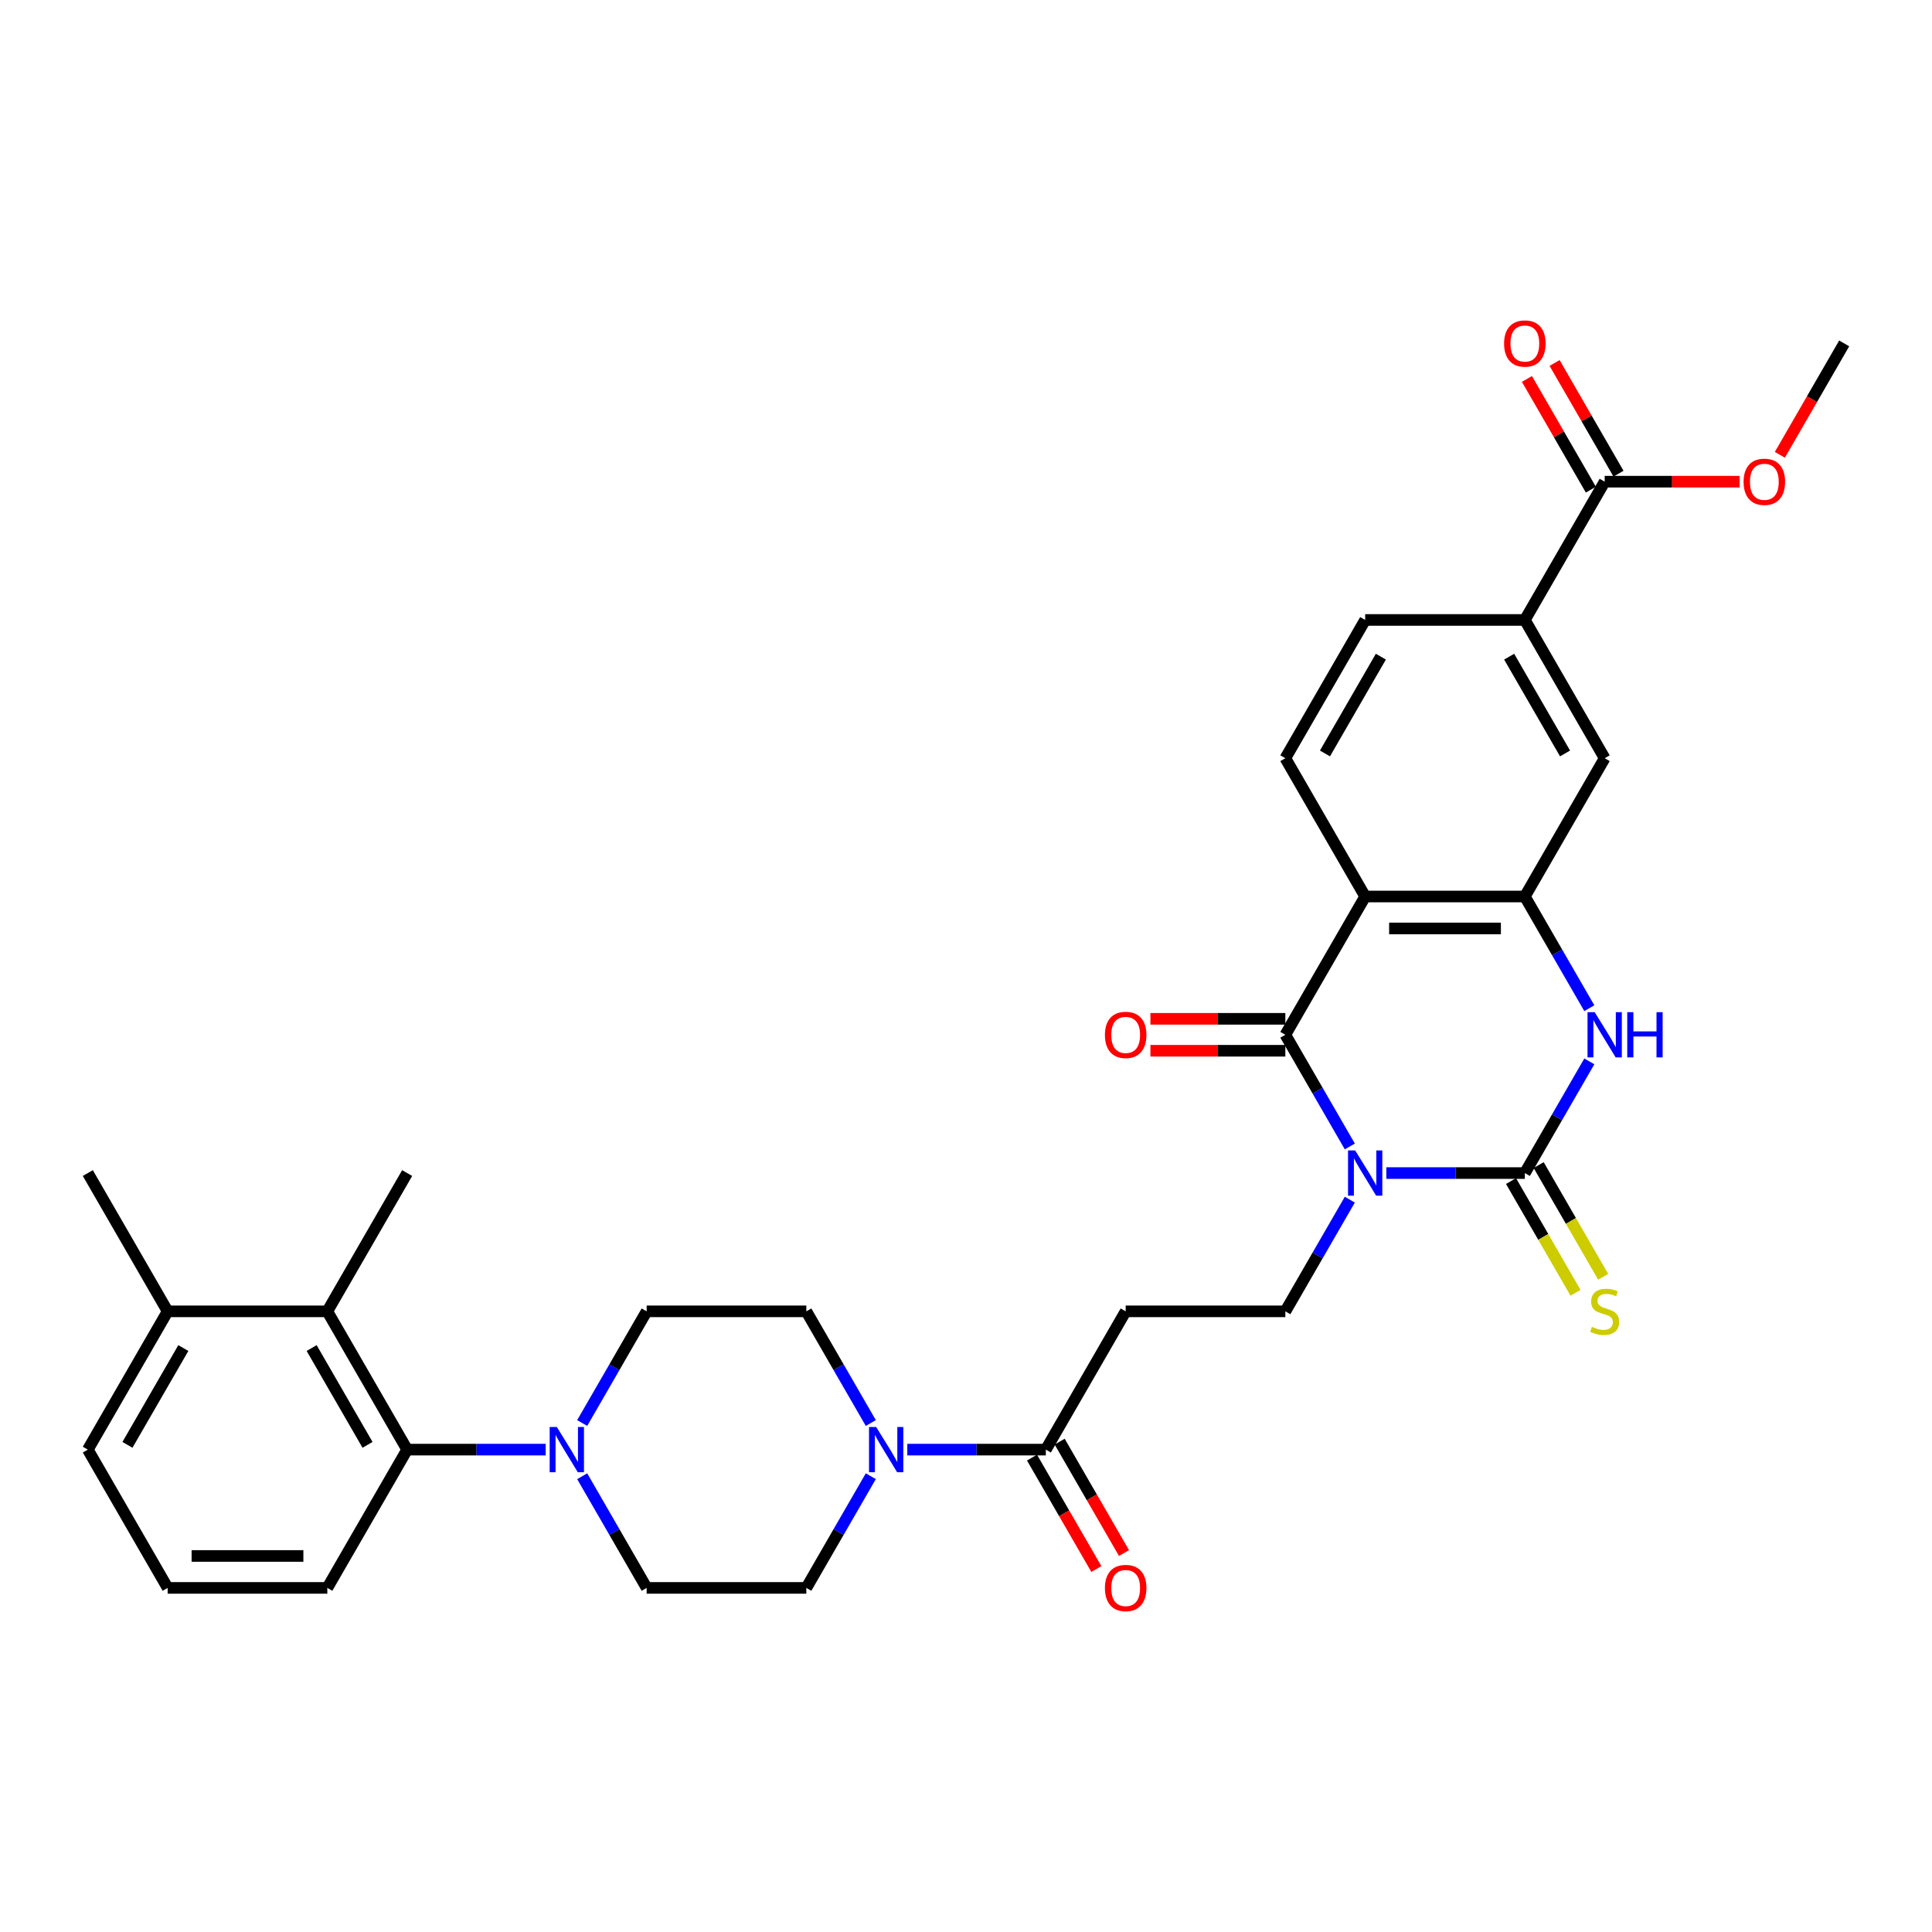 <?xml version='1.0' encoding='iso-8859-1'?>
<svg version='1.1' baseProfile='full'
              xmlns='http://www.w3.org/2000/svg'
                      xmlns:rdkit='http://www.rdkit.org/xml'
                      xmlns:xlink='http://www.w3.org/1999/xlink'
                  xml:space='preserve'
width='1000px' height='1000px' viewBox='0 0 1000 1000'>
<!-- END OF HEADER -->
<rect style='opacity:1.0;fill:#FFFFFF;stroke:none' width='1000' height='1000' x='0' y='0'> </rect>
<path class='bond-0' d='M 717.554,607.177 L 753.405,607.177' style='fill:none;fill-rule:evenodd;stroke:#0000FF;stroke-width:6px;stroke-linecap:butt;stroke-linejoin:miter;stroke-opacity:1' />
<path class='bond-0' d='M 753.405,607.177 L 789.256,607.177' style='fill:none;fill-rule:evenodd;stroke:#000000;stroke-width:6px;stroke-linecap:butt;stroke-linejoin:miter;stroke-opacity:1' />
<path class='bond-1' d='M 698.662,593.408 L 681.976,564.506' style='fill:none;fill-rule:evenodd;stroke:#0000FF;stroke-width:6px;stroke-linecap:butt;stroke-linejoin:miter;stroke-opacity:1' />
<path class='bond-1' d='M 681.976,564.506 L 665.289,535.604' style='fill:none;fill-rule:evenodd;stroke:#000000;stroke-width:6px;stroke-linecap:butt;stroke-linejoin:miter;stroke-opacity:1' />
<path class='bond-8' d='M 698.662,620.945 L 681.976,649.847' style='fill:none;fill-rule:evenodd;stroke:#0000FF;stroke-width:6px;stroke-linecap:butt;stroke-linejoin:miter;stroke-opacity:1' />
<path class='bond-8' d='M 681.976,649.847 L 665.289,678.749' style='fill:none;fill-rule:evenodd;stroke:#000000;stroke-width:6px;stroke-linecap:butt;stroke-linejoin:miter;stroke-opacity:1' />
<path class='bond-3' d='M 789.256,607.177 L 805.943,578.275' style='fill:none;fill-rule:evenodd;stroke:#000000;stroke-width:6px;stroke-linecap:butt;stroke-linejoin:miter;stroke-opacity:1' />
<path class='bond-3' d='M 805.943,578.275 L 822.629,549.373' style='fill:none;fill-rule:evenodd;stroke:#0000FF;stroke-width:6px;stroke-linecap:butt;stroke-linejoin:miter;stroke-opacity:1' />
<path class='bond-16' d='M 782.099,611.309 L 798.795,640.227' style='fill:none;fill-rule:evenodd;stroke:#000000;stroke-width:6px;stroke-linecap:butt;stroke-linejoin:miter;stroke-opacity:1' />
<path class='bond-16' d='M 798.795,640.227 L 815.491,669.146' style='fill:none;fill-rule:evenodd;stroke:#CCCC00;stroke-width:6px;stroke-linecap:butt;stroke-linejoin:miter;stroke-opacity:1' />
<path class='bond-16' d='M 796.413,603.044 L 813.109,631.963' style='fill:none;fill-rule:evenodd;stroke:#000000;stroke-width:6px;stroke-linecap:butt;stroke-linejoin:miter;stroke-opacity:1' />
<path class='bond-16' d='M 813.109,631.963 L 829.806,660.881' style='fill:none;fill-rule:evenodd;stroke:#CCCC00;stroke-width:6px;stroke-linecap:butt;stroke-linejoin:miter;stroke-opacity:1' />
<path class='bond-2' d='M 665.289,535.604 L 706.612,464.032' style='fill:none;fill-rule:evenodd;stroke:#000000;stroke-width:6px;stroke-linecap:butt;stroke-linejoin:miter;stroke-opacity:1' />
<path class='bond-17' d='M 665.289,527.34 L 630.372,527.34' style='fill:none;fill-rule:evenodd;stroke:#000000;stroke-width:6px;stroke-linecap:butt;stroke-linejoin:miter;stroke-opacity:1' />
<path class='bond-17' d='M 630.372,527.34 L 595.455,527.34' style='fill:none;fill-rule:evenodd;stroke:#FF0000;stroke-width:6px;stroke-linecap:butt;stroke-linejoin:miter;stroke-opacity:1' />
<path class='bond-17' d='M 665.289,543.869 L 630.372,543.869' style='fill:none;fill-rule:evenodd;stroke:#000000;stroke-width:6px;stroke-linecap:butt;stroke-linejoin:miter;stroke-opacity:1' />
<path class='bond-17' d='M 630.372,543.869 L 595.455,543.869' style='fill:none;fill-rule:evenodd;stroke:#FF0000;stroke-width:6px;stroke-linecap:butt;stroke-linejoin:miter;stroke-opacity:1' />
<path class='bond-4' d='M 706.612,464.032 L 789.256,464.032' style='fill:none;fill-rule:evenodd;stroke:#000000;stroke-width:6px;stroke-linecap:butt;stroke-linejoin:miter;stroke-opacity:1' />
<path class='bond-4' d='M 719.008,480.561 L 776.86,480.561' style='fill:none;fill-rule:evenodd;stroke:#000000;stroke-width:6px;stroke-linecap:butt;stroke-linejoin:miter;stroke-opacity:1' />
<path class='bond-14' d='M 706.612,464.032 L 665.289,392.46' style='fill:none;fill-rule:evenodd;stroke:#000000;stroke-width:6px;stroke-linecap:butt;stroke-linejoin:miter;stroke-opacity:1' />
<path class='bond-33' d='M 822.629,521.836 L 805.943,492.934' style='fill:none;fill-rule:evenodd;stroke:#0000FF;stroke-width:6px;stroke-linecap:butt;stroke-linejoin:miter;stroke-opacity:1' />
<path class='bond-33' d='M 805.943,492.934 L 789.256,464.032' style='fill:none;fill-rule:evenodd;stroke:#000000;stroke-width:6px;stroke-linecap:butt;stroke-linejoin:miter;stroke-opacity:1' />
<path class='bond-13' d='M 789.256,464.032 L 830.579,392.46' style='fill:none;fill-rule:evenodd;stroke:#000000;stroke-width:6px;stroke-linecap:butt;stroke-linejoin:miter;stroke-opacity:1' />
<path class='bond-5' d='M 301.338,764.09 L 318.024,792.992' style='fill:none;fill-rule:evenodd;stroke:#0000FF;stroke-width:6px;stroke-linecap:butt;stroke-linejoin:miter;stroke-opacity:1' />
<path class='bond-5' d='M 318.024,792.992 L 334.711,821.894' style='fill:none;fill-rule:evenodd;stroke:#000000;stroke-width:6px;stroke-linecap:butt;stroke-linejoin:miter;stroke-opacity:1' />
<path class='bond-9' d='M 282.446,750.321 L 246.595,750.321' style='fill:none;fill-rule:evenodd;stroke:#0000FF;stroke-width:6px;stroke-linecap:butt;stroke-linejoin:miter;stroke-opacity:1' />
<path class='bond-9' d='M 246.595,750.321 L 210.744,750.321' style='fill:none;fill-rule:evenodd;stroke:#000000;stroke-width:6px;stroke-linecap:butt;stroke-linejoin:miter;stroke-opacity:1' />
<path class='bond-35' d='M 301.338,736.553 L 318.024,707.651' style='fill:none;fill-rule:evenodd;stroke:#0000FF;stroke-width:6px;stroke-linecap:butt;stroke-linejoin:miter;stroke-opacity:1' />
<path class='bond-35' d='M 318.024,707.651 L 334.711,678.749' style='fill:none;fill-rule:evenodd;stroke:#000000;stroke-width:6px;stroke-linecap:butt;stroke-linejoin:miter;stroke-opacity:1' />
<path class='bond-6' d='M 469.62,750.321 L 505.471,750.321' style='fill:none;fill-rule:evenodd;stroke:#0000FF;stroke-width:6px;stroke-linecap:butt;stroke-linejoin:miter;stroke-opacity:1' />
<path class='bond-6' d='M 505.471,750.321 L 541.322,750.321' style='fill:none;fill-rule:evenodd;stroke:#000000;stroke-width:6px;stroke-linecap:butt;stroke-linejoin:miter;stroke-opacity:1' />
<path class='bond-20' d='M 450.728,736.553 L 434.042,707.651' style='fill:none;fill-rule:evenodd;stroke:#0000FF;stroke-width:6px;stroke-linecap:butt;stroke-linejoin:miter;stroke-opacity:1' />
<path class='bond-20' d='M 434.042,707.651 L 417.355,678.749' style='fill:none;fill-rule:evenodd;stroke:#000000;stroke-width:6px;stroke-linecap:butt;stroke-linejoin:miter;stroke-opacity:1' />
<path class='bond-21' d='M 450.728,764.09 L 434.042,792.992' style='fill:none;fill-rule:evenodd;stroke:#0000FF;stroke-width:6px;stroke-linecap:butt;stroke-linejoin:miter;stroke-opacity:1' />
<path class='bond-21' d='M 434.042,792.992 L 417.355,821.894' style='fill:none;fill-rule:evenodd;stroke:#000000;stroke-width:6px;stroke-linecap:butt;stroke-linejoin:miter;stroke-opacity:1' />
<path class='bond-7' d='M 541.322,750.321 L 582.645,678.749' style='fill:none;fill-rule:evenodd;stroke:#000000;stroke-width:6px;stroke-linecap:butt;stroke-linejoin:miter;stroke-opacity:1' />
<path class='bond-23' d='M 534.165,754.454 L 550.813,783.289' style='fill:none;fill-rule:evenodd;stroke:#000000;stroke-width:6px;stroke-linecap:butt;stroke-linejoin:miter;stroke-opacity:1' />
<path class='bond-23' d='M 550.813,783.289 L 567.462,812.125' style='fill:none;fill-rule:evenodd;stroke:#FF0000;stroke-width:6px;stroke-linecap:butt;stroke-linejoin:miter;stroke-opacity:1' />
<path class='bond-23' d='M 548.48,746.189 L 565.128,775.025' style='fill:none;fill-rule:evenodd;stroke:#000000;stroke-width:6px;stroke-linecap:butt;stroke-linejoin:miter;stroke-opacity:1' />
<path class='bond-23' d='M 565.128,775.025 L 581.776,803.861' style='fill:none;fill-rule:evenodd;stroke:#FF0000;stroke-width:6px;stroke-linecap:butt;stroke-linejoin:miter;stroke-opacity:1' />
<path class='bond-10' d='M 665.289,678.749 L 582.645,678.749' style='fill:none;fill-rule:evenodd;stroke:#000000;stroke-width:6px;stroke-linecap:butt;stroke-linejoin:miter;stroke-opacity:1' />
<path class='bond-11' d='M 210.744,750.321 L 169.421,678.749' style='fill:none;fill-rule:evenodd;stroke:#000000;stroke-width:6px;stroke-linecap:butt;stroke-linejoin:miter;stroke-opacity:1' />
<path class='bond-11' d='M 190.231,747.85 L 161.305,697.749' style='fill:none;fill-rule:evenodd;stroke:#000000;stroke-width:6px;stroke-linecap:butt;stroke-linejoin:miter;stroke-opacity:1' />
<path class='bond-27' d='M 210.744,750.321 L 169.421,821.894' style='fill:none;fill-rule:evenodd;stroke:#000000;stroke-width:6px;stroke-linecap:butt;stroke-linejoin:miter;stroke-opacity:1' />
<path class='bond-25' d='M 169.421,678.749 L 86.777,678.749' style='fill:none;fill-rule:evenodd;stroke:#000000;stroke-width:6px;stroke-linecap:butt;stroke-linejoin:miter;stroke-opacity:1' />
<path class='bond-28' d='M 169.421,678.749 L 210.744,607.177' style='fill:none;fill-rule:evenodd;stroke:#000000;stroke-width:6px;stroke-linecap:butt;stroke-linejoin:miter;stroke-opacity:1' />
<path class='bond-12' d='M 830.579,249.315 L 789.256,320.887' style='fill:none;fill-rule:evenodd;stroke:#000000;stroke-width:6px;stroke-linecap:butt;stroke-linejoin:miter;stroke-opacity:1' />
<path class='bond-24' d='M 837.736,245.183 L 821.192,216.529' style='fill:none;fill-rule:evenodd;stroke:#000000;stroke-width:6px;stroke-linecap:butt;stroke-linejoin:miter;stroke-opacity:1' />
<path class='bond-24' d='M 821.192,216.529 L 804.649,187.875' style='fill:none;fill-rule:evenodd;stroke:#FF0000;stroke-width:6px;stroke-linecap:butt;stroke-linejoin:miter;stroke-opacity:1' />
<path class='bond-24' d='M 823.421,253.447 L 806.878,224.793' style='fill:none;fill-rule:evenodd;stroke:#000000;stroke-width:6px;stroke-linecap:butt;stroke-linejoin:miter;stroke-opacity:1' />
<path class='bond-24' d='M 806.878,224.793 L 790.335,196.139' style='fill:none;fill-rule:evenodd;stroke:#FF0000;stroke-width:6px;stroke-linecap:butt;stroke-linejoin:miter;stroke-opacity:1' />
<path class='bond-26' d='M 830.579,249.315 L 865.496,249.315' style='fill:none;fill-rule:evenodd;stroke:#000000;stroke-width:6px;stroke-linecap:butt;stroke-linejoin:miter;stroke-opacity:1' />
<path class='bond-26' d='M 865.496,249.315 L 900.413,249.315' style='fill:none;fill-rule:evenodd;stroke:#FF0000;stroke-width:6px;stroke-linecap:butt;stroke-linejoin:miter;stroke-opacity:1' />
<path class='bond-34' d='M 830.579,392.46 L 789.256,320.887' style='fill:none;fill-rule:evenodd;stroke:#000000;stroke-width:6px;stroke-linecap:butt;stroke-linejoin:miter;stroke-opacity:1' />
<path class='bond-34' d='M 810.066,389.988 L 781.14,339.888' style='fill:none;fill-rule:evenodd;stroke:#000000;stroke-width:6px;stroke-linecap:butt;stroke-linejoin:miter;stroke-opacity:1' />
<path class='bond-22' d='M 665.289,392.46 L 706.612,320.887' style='fill:none;fill-rule:evenodd;stroke:#000000;stroke-width:6px;stroke-linecap:butt;stroke-linejoin:miter;stroke-opacity:1' />
<path class='bond-22' d='M 685.802,389.988 L 714.728,339.888' style='fill:none;fill-rule:evenodd;stroke:#000000;stroke-width:6px;stroke-linecap:butt;stroke-linejoin:miter;stroke-opacity:1' />
<path class='bond-15' d='M 789.256,320.887 L 706.612,320.887' style='fill:none;fill-rule:evenodd;stroke:#000000;stroke-width:6px;stroke-linecap:butt;stroke-linejoin:miter;stroke-opacity:1' />
<path class='bond-18' d='M 334.711,678.749 L 417.355,678.749' style='fill:none;fill-rule:evenodd;stroke:#000000;stroke-width:6px;stroke-linecap:butt;stroke-linejoin:miter;stroke-opacity:1' />
<path class='bond-19' d='M 334.711,821.894 L 417.355,821.894' style='fill:none;fill-rule:evenodd;stroke:#000000;stroke-width:6px;stroke-linecap:butt;stroke-linejoin:miter;stroke-opacity:1' />
<path class='bond-31' d='M 86.777,678.749 L 45.455,607.177' style='fill:none;fill-rule:evenodd;stroke:#000000;stroke-width:6px;stroke-linecap:butt;stroke-linejoin:miter;stroke-opacity:1' />
<path class='bond-36' d='M 86.777,678.749 L 45.455,750.321' style='fill:none;fill-rule:evenodd;stroke:#000000;stroke-width:6px;stroke-linecap:butt;stroke-linejoin:miter;stroke-opacity:1' />
<path class='bond-36' d='M 94.893,697.749 L 65.967,747.85' style='fill:none;fill-rule:evenodd;stroke:#000000;stroke-width:6px;stroke-linecap:butt;stroke-linejoin:miter;stroke-opacity:1' />
<path class='bond-32' d='M 921.249,235.414 L 937.897,206.578' style='fill:none;fill-rule:evenodd;stroke:#FF0000;stroke-width:6px;stroke-linecap:butt;stroke-linejoin:miter;stroke-opacity:1' />
<path class='bond-32' d='M 937.897,206.578 L 954.545,177.743' style='fill:none;fill-rule:evenodd;stroke:#000000;stroke-width:6px;stroke-linecap:butt;stroke-linejoin:miter;stroke-opacity:1' />
<path class='bond-29' d='M 169.421,821.894 L 86.777,821.894' style='fill:none;fill-rule:evenodd;stroke:#000000;stroke-width:6px;stroke-linecap:butt;stroke-linejoin:miter;stroke-opacity:1' />
<path class='bond-29' d='M 157.025,805.365 L 99.174,805.365' style='fill:none;fill-rule:evenodd;stroke:#000000;stroke-width:6px;stroke-linecap:butt;stroke-linejoin:miter;stroke-opacity:1' />
<path class='bond-30' d='M 86.777,821.894 L 45.455,750.321' style='fill:none;fill-rule:evenodd;stroke:#000000;stroke-width:6px;stroke-linecap:butt;stroke-linejoin:miter;stroke-opacity:1' />
<path  class='atom-0' d='M 701.438 595.474
L 709.107 607.871
Q 709.868 609.094, 711.091 611.309
Q 712.314 613.524, 712.38 613.656
L 712.38 595.474
L 715.488 595.474
L 715.488 618.879
L 712.281 618.879
L 704.05 605.325
Q 703.091 603.739, 702.066 601.921
Q 701.074 600.102, 700.777 599.54
L 700.777 618.879
L 697.736 618.879
L 697.736 595.474
L 701.438 595.474
' fill='#0000FF'/>
<path  class='atom-4' d='M 825.405 523.902
L 833.074 536.299
Q 833.835 537.522, 835.058 539.737
Q 836.281 541.951, 836.347 542.084
L 836.347 523.902
L 839.455 523.902
L 839.455 547.307
L 836.248 547.307
L 828.017 533.753
Q 827.058 532.166, 826.033 530.348
Q 825.041 528.53, 824.744 527.968
L 824.744 547.307
L 821.702 547.307
L 821.702 523.902
L 825.405 523.902
' fill='#0000FF'/>
<path  class='atom-4' d='M 842.264 523.902
L 845.438 523.902
L 845.438 533.852
L 857.405 533.852
L 857.405 523.902
L 860.579 523.902
L 860.579 547.307
L 857.405 547.307
L 857.405 536.497
L 845.438 536.497
L 845.438 547.307
L 842.264 547.307
L 842.264 523.902
' fill='#0000FF'/>
<path  class='atom-6' d='M 288.215 738.619
L 295.884 751.016
Q 296.645 752.239, 297.868 754.454
Q 299.091 756.669, 299.157 756.801
L 299.157 738.619
L 302.264 738.619
L 302.264 762.024
L 299.058 762.024
L 290.826 748.47
Q 289.868 746.883, 288.843 745.065
Q 287.851 743.247, 287.554 742.685
L 287.554 762.024
L 284.512 762.024
L 284.512 738.619
L 288.215 738.619
' fill='#0000FF'/>
<path  class='atom-7' d='M 453.504 738.619
L 461.174 751.016
Q 461.934 752.239, 463.157 754.454
Q 464.38 756.669, 464.446 756.801
L 464.446 738.619
L 467.554 738.619
L 467.554 762.024
L 464.347 762.024
L 456.116 748.47
Q 455.157 746.883, 454.132 745.065
Q 453.14 743.247, 452.843 742.685
L 452.843 762.024
L 449.802 762.024
L 449.802 738.619
L 453.504 738.619
' fill='#0000FF'/>
<path  class='atom-17' d='M 823.967 686.782
Q 824.231 686.881, 825.322 687.344
Q 826.413 687.807, 827.603 688.104
Q 828.826 688.369, 830.017 688.369
Q 832.231 688.369, 833.521 687.311
Q 834.81 686.22, 834.81 684.336
Q 834.81 683.047, 834.149 682.253
Q 833.521 681.46, 832.529 681.03
Q 831.537 680.6, 829.884 680.104
Q 827.802 679.476, 826.545 678.881
Q 825.322 678.286, 824.43 677.03
Q 823.57 675.774, 823.57 673.658
Q 823.57 670.716, 825.554 668.898
Q 827.57 667.08, 831.537 667.08
Q 834.248 667.08, 837.322 668.369
L 836.562 670.914
Q 833.752 669.757, 831.636 669.757
Q 829.355 669.757, 828.099 670.716
Q 826.843 671.642, 826.876 673.261
Q 826.876 674.518, 827.504 675.278
Q 828.165 676.038, 829.091 676.468
Q 830.05 676.898, 831.636 677.394
Q 833.752 678.055, 835.008 678.716
Q 836.264 679.377, 837.157 680.733
Q 838.083 682.055, 838.083 684.336
Q 838.083 687.575, 835.901 689.328
Q 833.752 691.047, 830.149 691.047
Q 828.066 691.047, 826.479 690.584
Q 824.926 690.154, 823.074 689.394
L 823.967 686.782
' fill='#CCCC00'/>
<path  class='atom-18' d='M 571.901 535.67
Q 571.901 530.051, 574.678 526.91
Q 577.455 523.77, 582.645 523.77
Q 587.835 523.77, 590.612 526.91
Q 593.388 530.051, 593.388 535.67
Q 593.388 541.356, 590.579 544.596
Q 587.769 547.803, 582.645 547.803
Q 577.488 547.803, 574.678 544.596
Q 571.901 541.389, 571.901 535.67
M 582.645 545.158
Q 586.215 545.158, 588.132 542.778
Q 590.083 540.365, 590.083 535.67
Q 590.083 531.075, 588.132 528.761
Q 586.215 526.414, 582.645 526.414
Q 579.074 526.414, 577.124 528.728
Q 575.207 531.042, 575.207 535.67
Q 575.207 540.398, 577.124 542.778
Q 579.074 545.158, 582.645 545.158
' fill='#FF0000'/>
<path  class='atom-24' d='M 571.901 821.96
Q 571.901 816.34, 574.678 813.2
Q 577.455 810.059, 582.645 810.059
Q 587.835 810.059, 590.612 813.2
Q 593.388 816.34, 593.388 821.96
Q 593.388 827.646, 590.579 830.885
Q 587.769 834.092, 582.645 834.092
Q 577.488 834.092, 574.678 830.885
Q 571.901 827.679, 571.901 821.96
M 582.645 831.447
Q 586.215 831.447, 588.132 829.067
Q 590.083 826.654, 590.083 821.96
Q 590.083 817.365, 588.132 815.051
Q 586.215 812.704, 582.645 812.704
Q 579.074 812.704, 577.124 815.018
Q 575.207 817.332, 575.207 821.96
Q 575.207 826.687, 577.124 829.067
Q 579.074 831.447, 582.645 831.447
' fill='#FF0000'/>
<path  class='atom-25' d='M 778.512 177.809
Q 778.512 172.189, 781.289 169.048
Q 784.066 165.908, 789.256 165.908
Q 794.446 165.908, 797.223 169.048
Q 800 172.189, 800 177.809
Q 800 183.495, 797.19 186.734
Q 794.38 189.941, 789.256 189.941
Q 784.099 189.941, 781.289 186.734
Q 778.512 183.528, 778.512 177.809
M 789.256 187.296
Q 792.826 187.296, 794.744 184.916
Q 796.694 182.503, 796.694 177.809
Q 796.694 173.214, 794.744 170.9
Q 792.826 168.553, 789.256 168.553
Q 785.686 168.553, 783.736 170.867
Q 781.818 173.181, 781.818 177.809
Q 781.818 182.536, 783.736 184.916
Q 785.686 187.296, 789.256 187.296
' fill='#FF0000'/>
<path  class='atom-27' d='M 902.479 249.381
Q 902.479 243.761, 905.256 240.621
Q 908.033 237.48, 913.223 237.48
Q 918.413 237.48, 921.19 240.621
Q 923.967 243.761, 923.967 249.381
Q 923.967 255.067, 921.157 258.307
Q 918.347 261.513, 913.223 261.513
Q 908.066 261.513, 905.256 258.307
Q 902.479 255.1, 902.479 249.381
M 913.223 258.869
Q 916.793 258.869, 918.711 256.489
Q 920.661 254.075, 920.661 249.381
Q 920.661 244.786, 918.711 242.472
Q 916.793 240.125, 913.223 240.125
Q 909.653 240.125, 907.702 242.439
Q 905.785 244.753, 905.785 249.381
Q 905.785 254.108, 907.702 256.489
Q 909.653 258.869, 913.223 258.869
' fill='#FF0000'/>
</svg>

